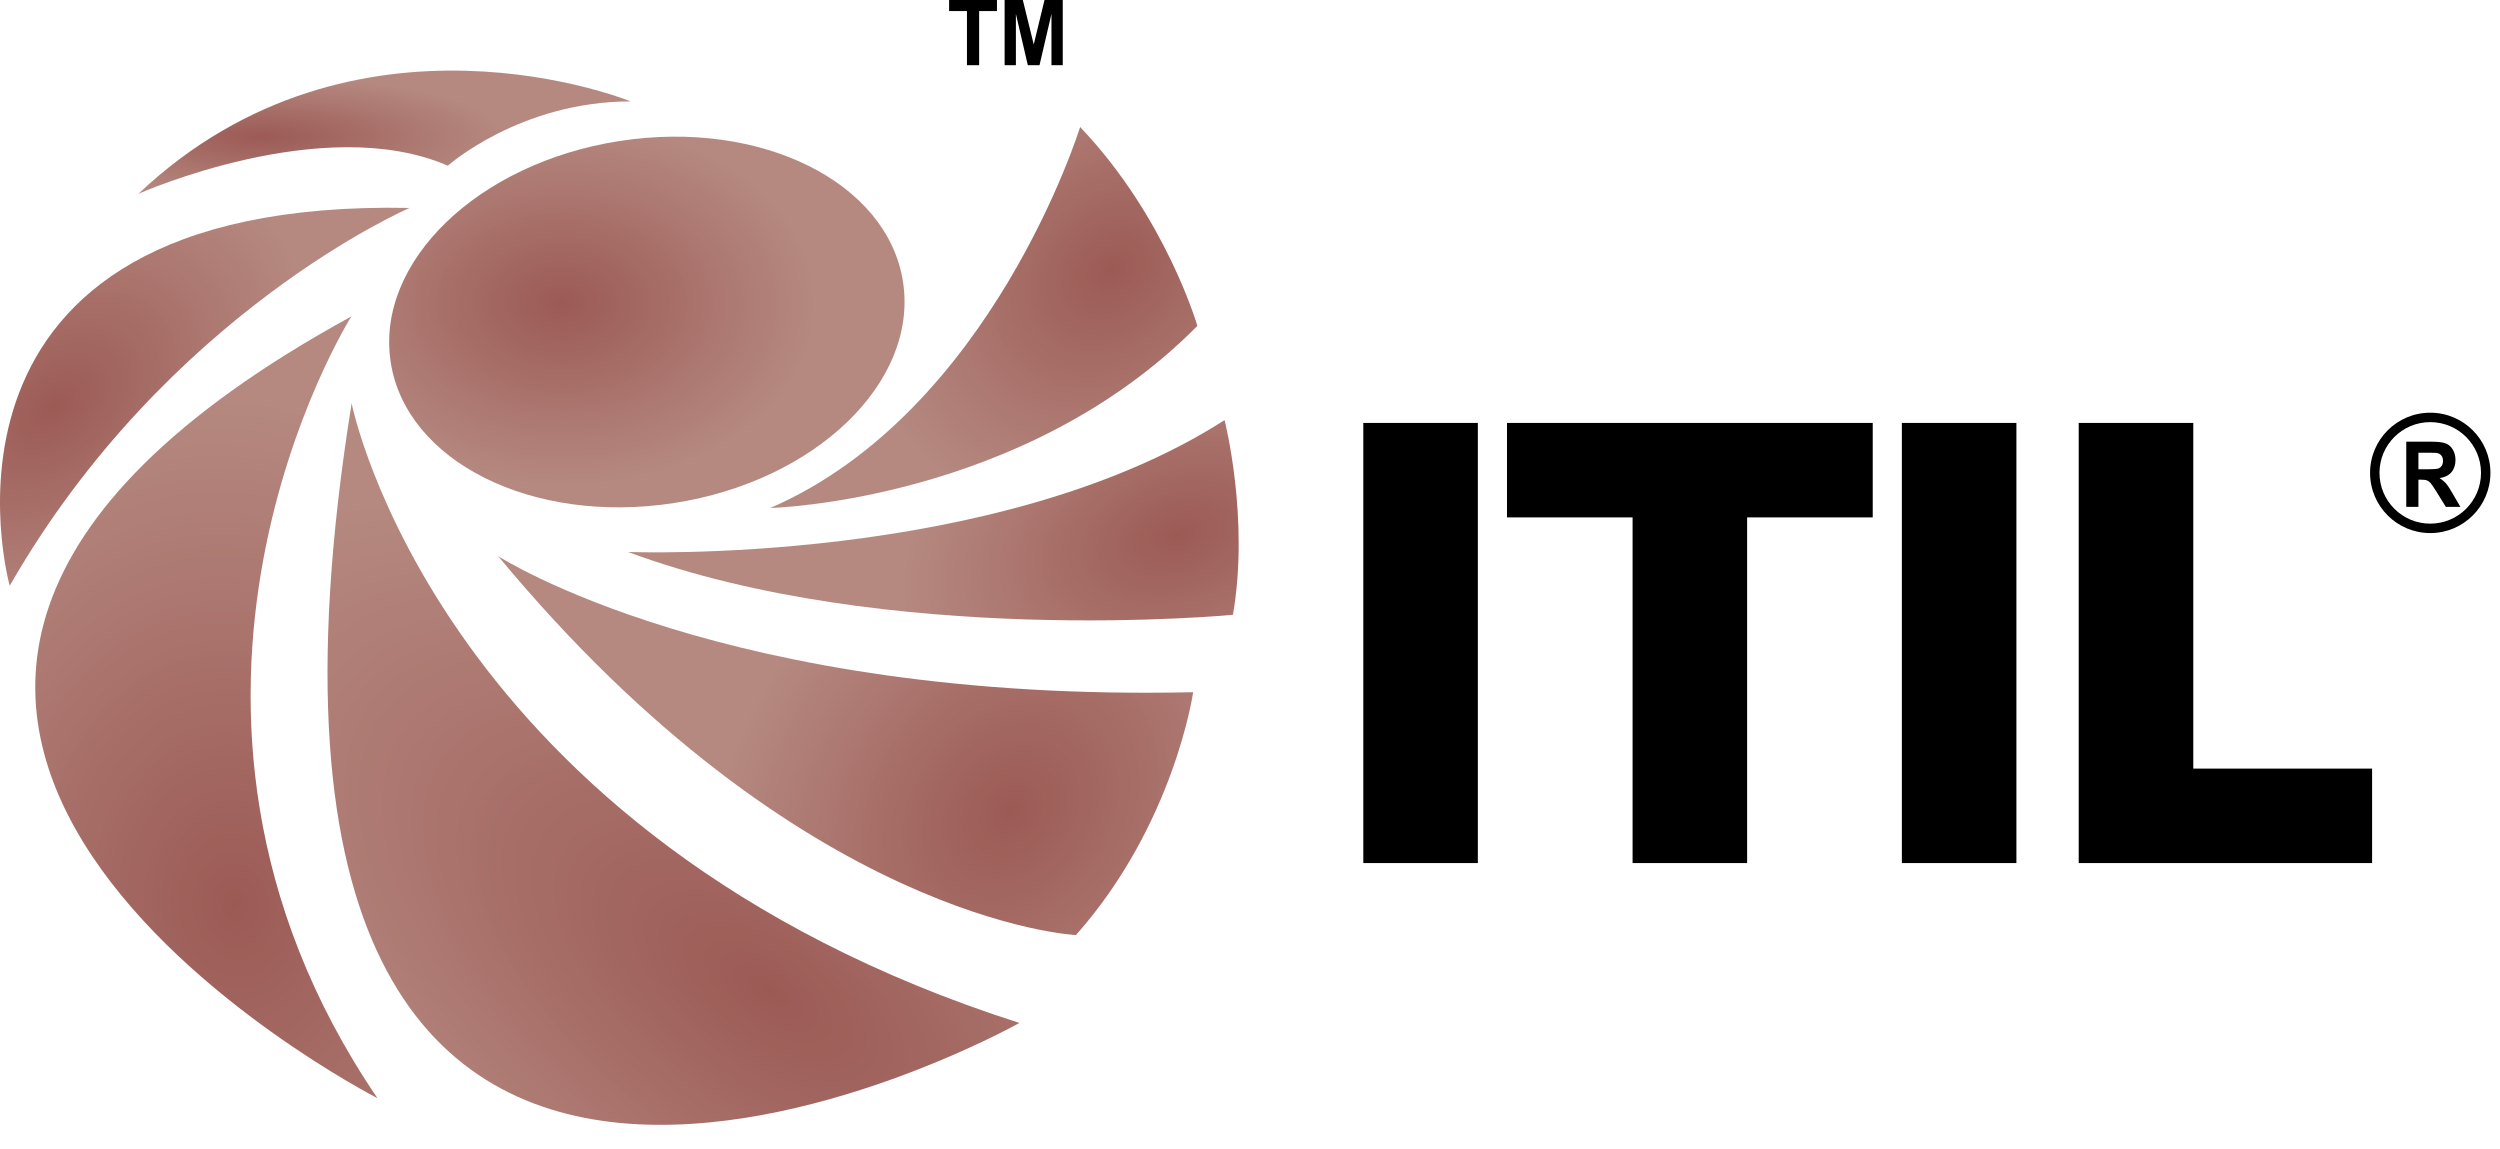 <svg width="87" height="40" viewBox="0 0 87 40" fill="none" xmlns="http://www.w3.org/2000/svg">
    <path d="M15.584 5.767C15.584 5.767 18.101 3.529 21.948 3.529C21.948 3.529 12.367 -0.387 4.814 6.746C4.814 6.746 11.248 3.879 15.584 5.767Z"
          fill="url(#paint0_radial_47_163)"/>
    <path d="M14.255 7.236C14.255 7.236 5.793 10.872 0.338 20.384C0.338 20.384 -3.438 6.886 14.255 7.236Z"
          fill="url(#paint1_radial_47_163)"/>
    <path d="M12.227 11.012C12.227 11.012 3.765 24.439 13.136 38.217C13.136 38.217 -13.042 24.818 12.227 11.012Z"
          fill="url(#paint2_radial_47_163)"/>
    <path d="M12.237 14.036C12.237 14.036 15.223 29.116 35.476 35.599C35.476 35.599 6.117 52.063 12.237 14.036Z"
          fill="url(#paint3_radial_47_163)"/>
    <path d="M17.336 19.354C17.336 19.354 25.204 24.453 41.522 24.089C41.522 24.089 40.867 28.679 37.443 32.54C37.443 32.54 27.899 32.103 17.336 19.354Z"
          fill="url(#paint4_radial_47_163)"/>
    <path d="M21.853 19.208C21.853 19.208 34.674 19.718 42.615 14.619C42.615 14.619 43.489 18.043 42.906 21.394C42.906 21.394 30.886 22.559 21.853 19.208Z"
          fill="url(#paint5_radial_47_163)"/>
    <path d="M37.588 4.42C37.588 4.42 34.529 14.327 26.806 17.678C26.806 17.678 35.621 17.46 41.668 11.341C41.668 11.341 40.575 7.552 37.588 4.42Z"
          fill="url(#paint6_radial_47_163)"/>
    <path d="M21.561 4.907C16.636 5.67 13.07 9.109 13.594 12.588C14.119 16.067 18.537 18.268 23.461 17.505C28.386 16.741 31.952 13.302 31.427 9.823C30.903 6.344 26.485 4.143 21.561 4.907Z"
          fill="url(#paint7_radial_47_163)"/>
    <path fill-rule="evenodd" clip-rule="evenodd"
          d="M83.738 17.64V15.371H84.629C84.852 15.371 85.015 15.392 85.116 15.433C85.218 15.473 85.299 15.546 85.36 15.649C85.421 15.754 85.451 15.873 85.451 16.007C85.451 16.177 85.405 16.319 85.313 16.43C85.22 16.54 85.082 16.61 84.898 16.639C84.99 16.697 85.065 16.76 85.125 16.829C85.184 16.898 85.264 17.021 85.365 17.198L85.621 17.64H85.116L84.81 17.146C84.701 16.97 84.627 16.859 84.587 16.813C84.547 16.767 84.504 16.736 84.46 16.718C84.415 16.701 84.344 16.693 84.246 16.693H84.161V17.64H83.738ZM47.443 14.719H51.429V30.034H47.443V14.719ZM52.443 14.719H65.171V18.006H60.8V30.034H56.814V18.006H52.443V14.719ZM76.326 26.747H82.549V30.034H72.339V14.719H76.326V26.747ZM66.185 14.719H70.171V30.034H66.185V14.719ZM34.961 2.269V-7.62939e-06H35.594L35.974 1.548L36.349 -7.62939e-06H36.984V2.269H36.591V0.483L36.175 2.269H35.768L35.353 0.483V2.269H34.961ZM33.65 2.269V0.384H33.029V-7.62939e-06H34.694V0.384H34.074V2.269H33.65ZM84.573 14.362C85.729 14.362 86.667 15.3 86.667 16.456C86.667 17.613 85.729 18.551 84.573 18.551C83.416 18.551 82.478 17.613 82.478 16.456C82.478 15.3 83.416 14.362 84.573 14.362ZM84.573 14.69C85.548 14.69 86.339 15.48 86.339 16.456C86.339 17.432 85.548 18.223 84.573 18.223C83.597 18.223 82.806 17.432 82.806 16.456C82.806 15.48 83.597 14.69 84.573 14.69ZM84.161 16.331H84.474C84.677 16.331 84.803 16.322 84.854 16.303C84.904 16.285 84.944 16.252 84.973 16.207C85.001 16.162 85.016 16.105 85.016 16.037C85.016 15.96 84.997 15.899 84.959 15.852C84.921 15.805 84.868 15.775 84.8 15.763C84.766 15.758 84.662 15.755 84.491 15.755H84.161V16.331Z"
          fill="black"/>
    <defs>
        <radialGradient id="paint0_radial_47_163" cx="0" cy="0" r="1" gradientUnits="userSpaceOnUse"
                        gradientTransform="translate(9.113 4.766) scale(8.567 2.145)">
            <stop stop-color="#9C5A55"/>
            <stop offset="1" stop-color="#B58980" stop-opacity="0.996"/>
        </radialGradient>
        <radialGradient id="paint1_radial_47_163" cx="0" cy="0" r="1" gradientUnits="userSpaceOnUse"
                        gradientTransform="translate(1.874 14.135) rotate(-40.752) scale(10.059 6.577)">
            <stop stop-color="#9C5A55"/>
            <stop offset="1" stop-color="#B58980" stop-opacity="0.996"/>
        </radialGradient>
        <radialGradient id="paint2_radial_47_163" cx="0" cy="0" r="1" gradientUnits="userSpaceOnUse"
                        gradientTransform="translate(8.167 31.509) rotate(-6.259) scale(13.991 17.979)">
            <stop stop-color="#9C5A55"/>
            <stop offset="1" stop-color="#B58980" stop-opacity="0.996"/>
        </radialGradient>
        <radialGradient id="paint3_radial_47_163" cx="0" cy="0" r="1" gradientUnits="userSpaceOnUse"
                        gradientTransform="translate(26.72 34.47) rotate(-54.447) scale(12.039 24.415)">
            <stop stop-color="#9C5A55"/>
            <stop offset="1" stop-color="#B58980" stop-opacity="0.996"/>
        </radialGradient>
        <radialGradient id="paint4_radial_47_163" cx="0" cy="0" r="1" gradientUnits="userSpaceOnUse"
                        gradientTransform="translate(35.175 28.245) rotate(-52.425) scale(12.093 9.735)">
            <stop stop-color="#9C5A55"/>
            <stop offset="1" stop-color="#B58980" stop-opacity="0.996"/>
        </radialGradient>
        <radialGradient id="paint5_radial_47_163" cx="0" cy="0" r="1" gradientUnits="userSpaceOnUse"
                        gradientTransform="translate(41.016 18.597) rotate(160.834) scale(10.087 6.574)">
            <stop stop-color="#9C5A55"/>
            <stop offset="1" stop-color="#B58980" stop-opacity="0.996"/>
        </radialGradient>
        <radialGradient id="paint6_radial_47_163" cx="0" cy="0" r="1" gradientUnits="userSpaceOnUse"
                        gradientTransform="translate(38.669 9.408) rotate(-134.017) scale(7.431 9.359)">
            <stop stop-color="#9C5A55"/>
            <stop offset="1" stop-color="#B58980" stop-opacity="0.996"/>
        </radialGradient>
        <radialGradient id="paint7_radial_47_163" cx="0" cy="0" r="1" gradientUnits="userSpaceOnUse"
                        gradientTransform="translate(19.556 10.549) scale(8.968 6.45)">
            <stop stop-color="#9C5A55"/>
            <stop offset="1" stop-color="#B58980" stop-opacity="0.996"/>
        </radialGradient>
    </defs>
</svg>

